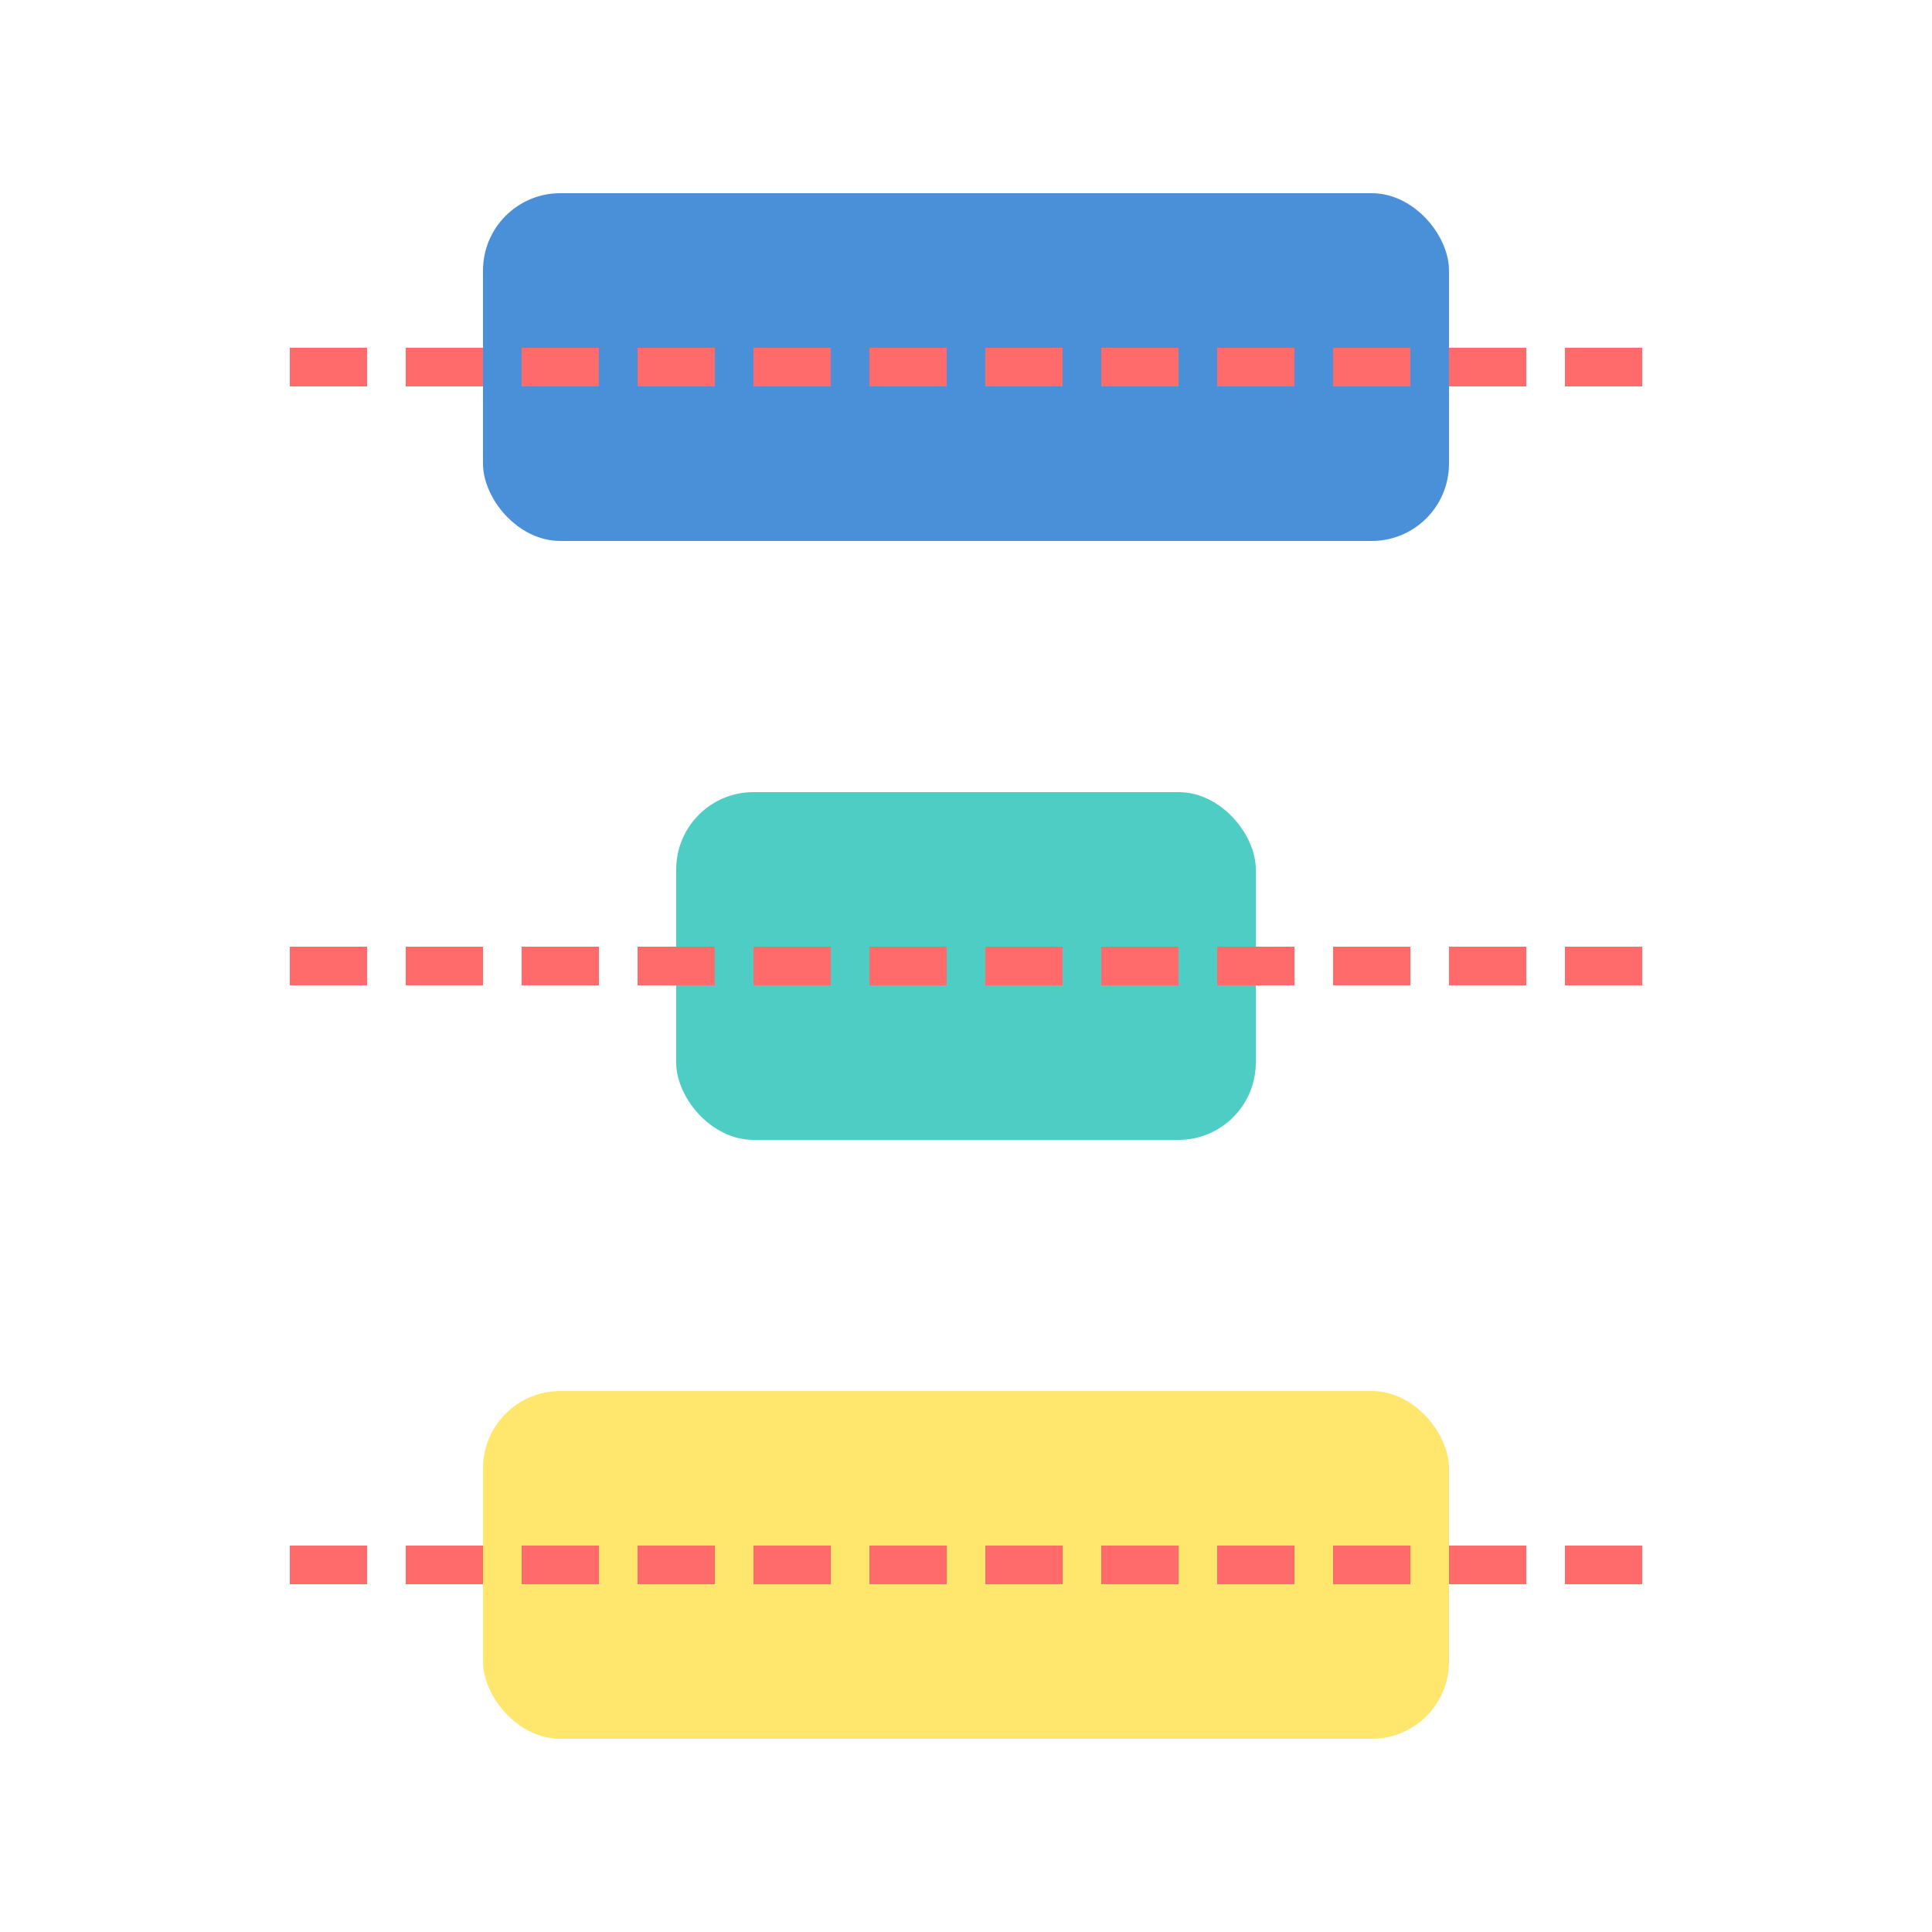 <svg xmlns="http://www.w3.org/2000/svg" viewBox="0 0 100 100">
  <rect x="25" y="10" width="50" height="18" rx="4" fill="#4A90D9"/>
  <rect x="35" y="41" width="30" height="18" rx="4" fill="#4ECDC4"/>
  <rect x="25" y="72" width="50" height="18" rx="4" fill="#FFE66D"/>
  <line x1="15" y1="19" x2="85" y2="19" stroke="#FF6B6B" stroke-width="2" stroke-dasharray="4 2"/>
  <line x1="15" y1="50" x2="85" y2="50" stroke="#FF6B6B" stroke-width="2" stroke-dasharray="4 2"/>
  <line x1="15" y1="81" x2="85" y2="81" stroke="#FF6B6B" stroke-width="2" stroke-dasharray="4 2"/>
</svg>
